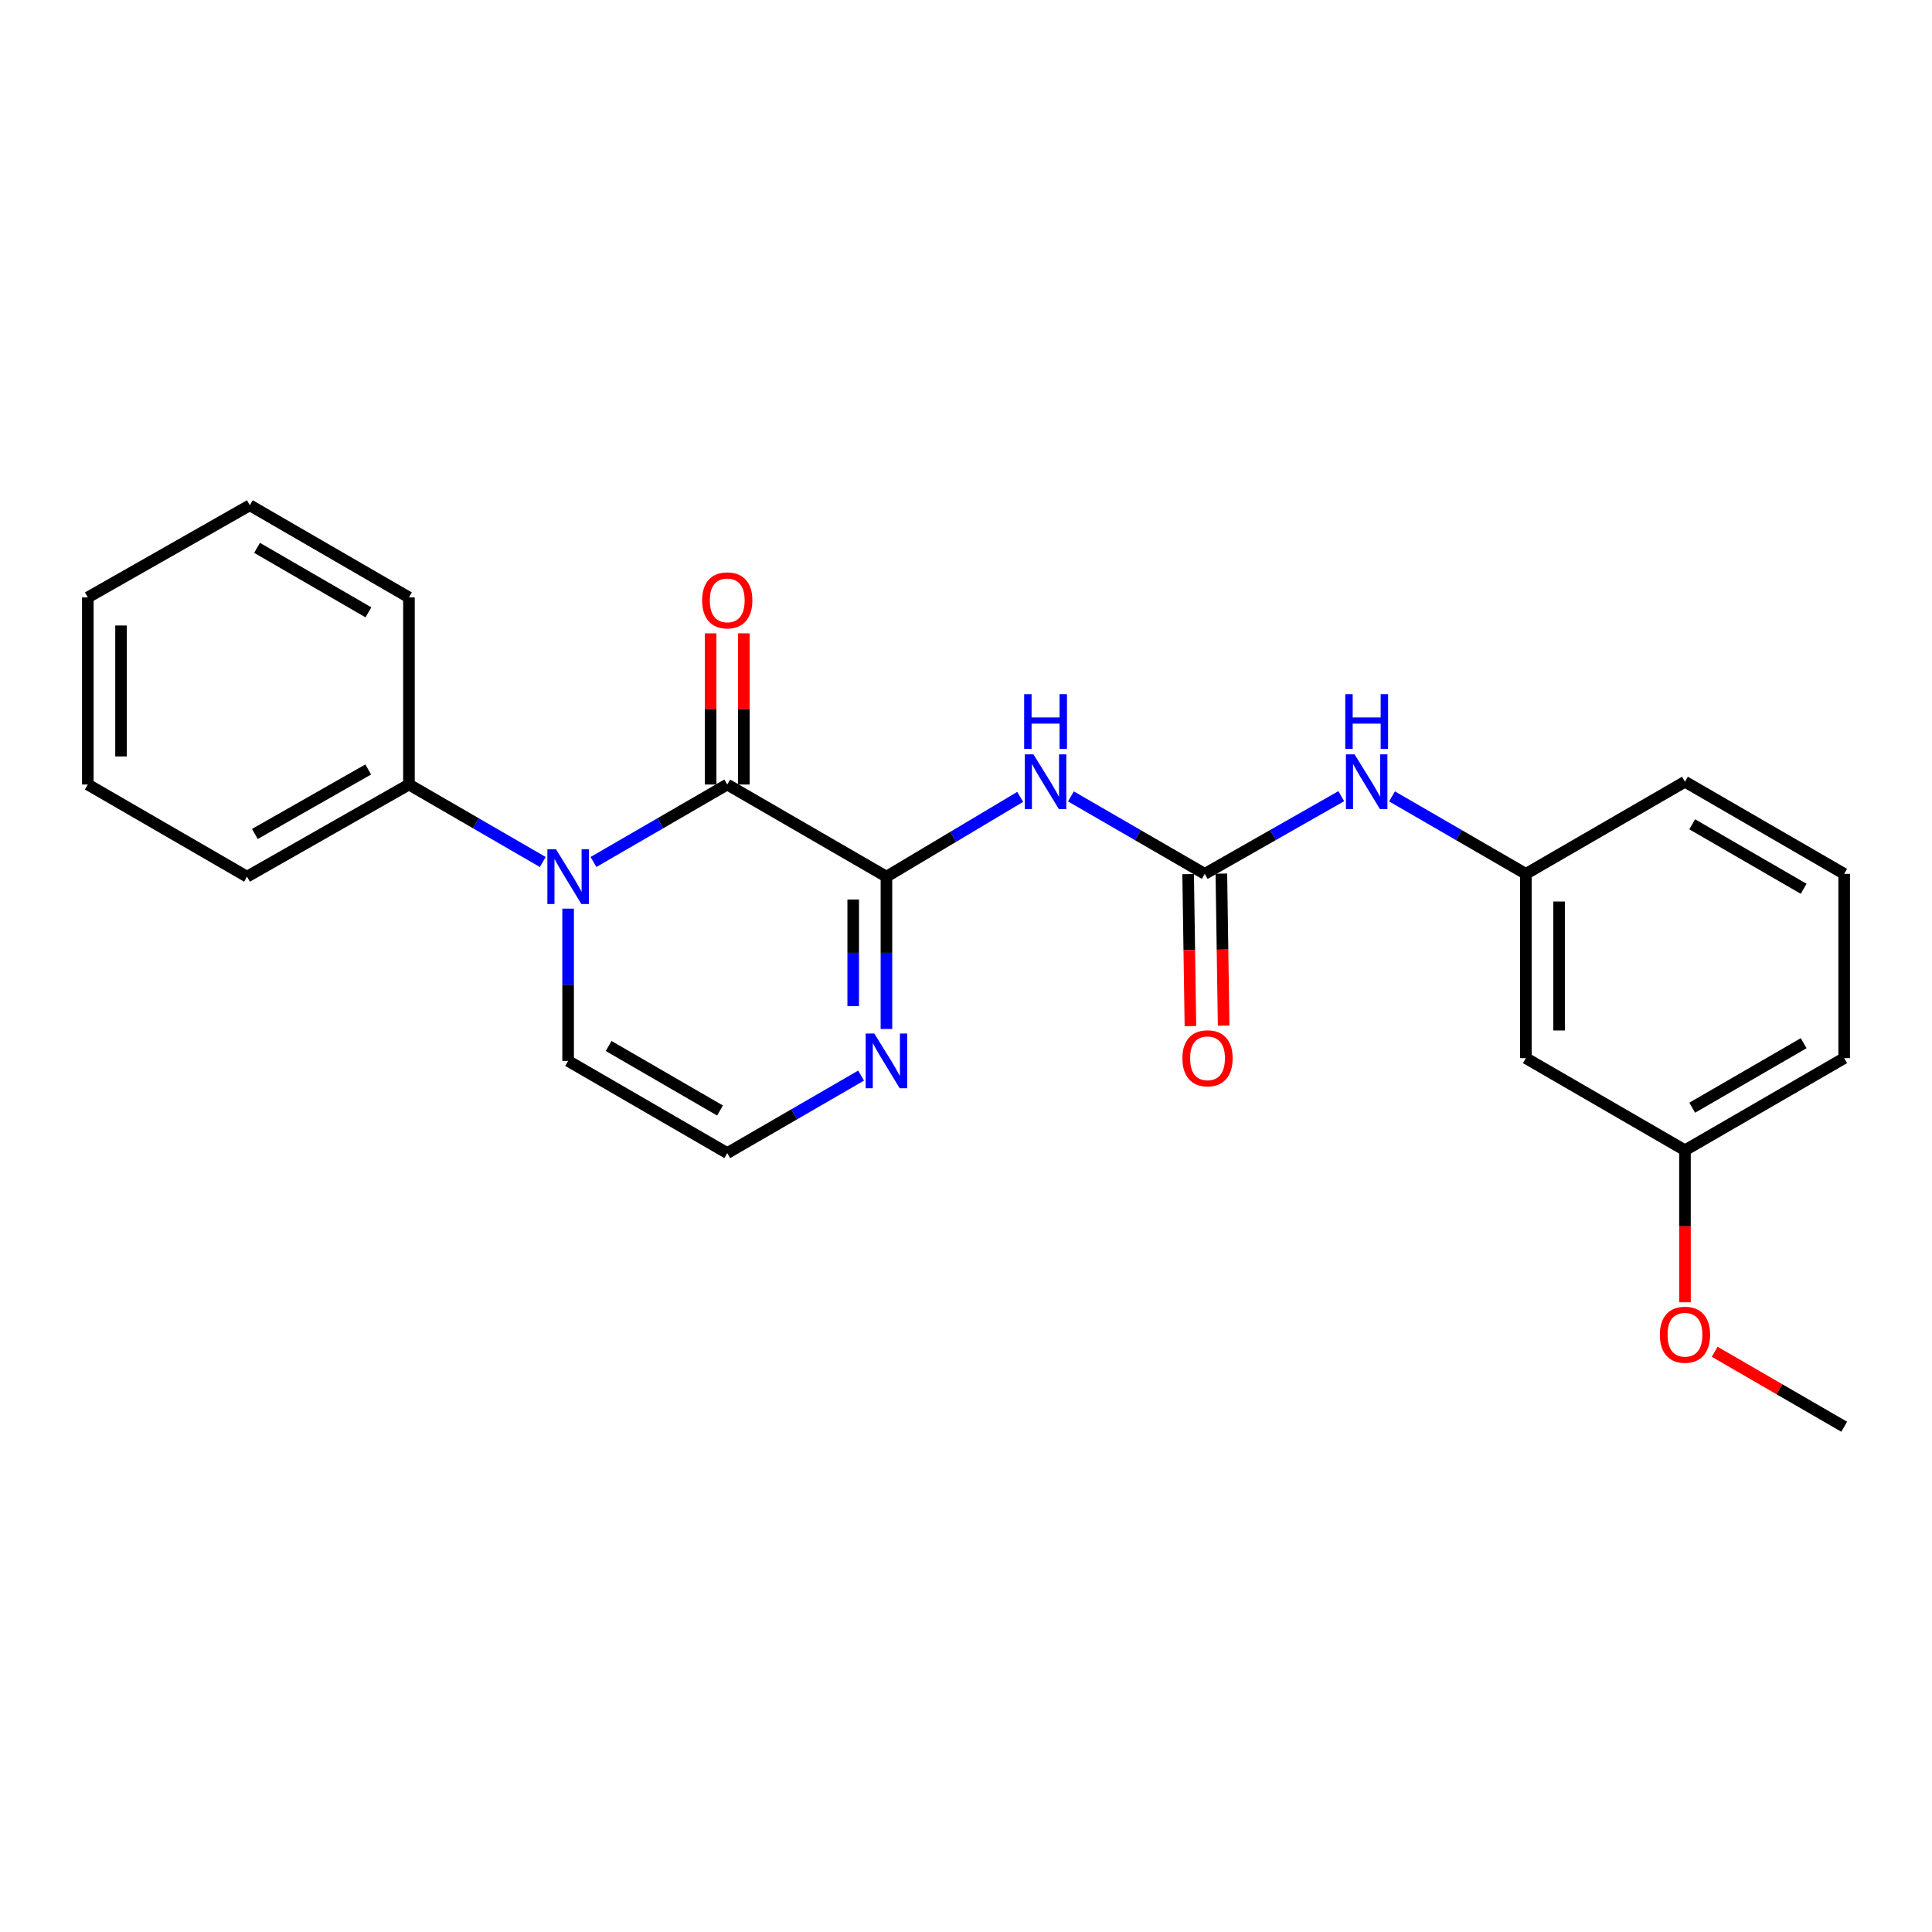 <?xml version='1.0' encoding='iso-8859-1'?>
<svg version='1.1' baseProfile='full'
              xmlns='http://www.w3.org/2000/svg'
                      xmlns:rdkit='http://www.rdkit.org/xml'
                      xmlns:xlink='http://www.w3.org/1999/xlink'
                  xml:space='preserve'
width='1000px' height='1000px' viewBox='0 0 1000 1000'>
<!-- END OF HEADER -->
<rect style='opacity:1.0;fill:#FFFFFF;stroke:none' width='1000' height='1000' x='0' y='0'> </rect>
<path class='bond-0' d='M 458.817,453.763 L 376.421,406.064' style='fill:none;fill-rule:evenodd;stroke:#000000;stroke-width:6px;stroke-linecap:butt;stroke-linejoin:miter;stroke-opacity:1' />
<path class='bond-2' d='M 458.817,453.763 L 493.431,433.112' style='fill:none;fill-rule:evenodd;stroke:#000000;stroke-width:6px;stroke-linecap:butt;stroke-linejoin:miter;stroke-opacity:1' />
<path class='bond-2' d='M 493.431,433.112 L 528.046,412.46' style='fill:none;fill-rule:evenodd;stroke:#0000FF;stroke-width:6px;stroke-linecap:butt;stroke-linejoin:miter;stroke-opacity:1' />
<path class='bond-4' d='M 458.817,453.763 L 458.817,493.175' style='fill:none;fill-rule:evenodd;stroke:#000000;stroke-width:6px;stroke-linecap:butt;stroke-linejoin:miter;stroke-opacity:1' />
<path class='bond-4' d='M 458.817,493.175 L 458.817,532.587' style='fill:none;fill-rule:evenodd;stroke:#0000FF;stroke-width:6px;stroke-linecap:butt;stroke-linejoin:miter;stroke-opacity:1' />
<path class='bond-4' d='M 441.621,465.587 L 441.621,493.175' style='fill:none;fill-rule:evenodd;stroke:#000000;stroke-width:6px;stroke-linecap:butt;stroke-linejoin:miter;stroke-opacity:1' />
<path class='bond-4' d='M 441.621,493.175 L 441.621,520.764' style='fill:none;fill-rule:evenodd;stroke:#0000FF;stroke-width:6px;stroke-linecap:butt;stroke-linejoin:miter;stroke-opacity:1' />
<path class='bond-1' d='M 376.421,406.064 L 341.798,426.115' style='fill:none;fill-rule:evenodd;stroke:#000000;stroke-width:6px;stroke-linecap:butt;stroke-linejoin:miter;stroke-opacity:1' />
<path class='bond-1' d='M 341.798,426.115 L 307.174,446.166' style='fill:none;fill-rule:evenodd;stroke:#0000FF;stroke-width:6px;stroke-linecap:butt;stroke-linejoin:miter;stroke-opacity:1' />
<path class='bond-8' d='M 385.019,406.064 L 385.019,366.938' style='fill:none;fill-rule:evenodd;stroke:#000000;stroke-width:6px;stroke-linecap:butt;stroke-linejoin:miter;stroke-opacity:1' />
<path class='bond-8' d='M 385.019,366.938 L 385.019,327.812' style='fill:none;fill-rule:evenodd;stroke:#FF0000;stroke-width:6px;stroke-linecap:butt;stroke-linejoin:miter;stroke-opacity:1' />
<path class='bond-8' d='M 367.823,406.064 L 367.823,366.938' style='fill:none;fill-rule:evenodd;stroke:#000000;stroke-width:6px;stroke-linecap:butt;stroke-linejoin:miter;stroke-opacity:1' />
<path class='bond-8' d='M 367.823,366.938 L 367.823,327.812' style='fill:none;fill-rule:evenodd;stroke:#FF0000;stroke-width:6px;stroke-linecap:butt;stroke-linejoin:miter;stroke-opacity:1' />
<path class='bond-9' d='M 280.935,446.167 L 246.302,426.116' style='fill:none;fill-rule:evenodd;stroke:#0000FF;stroke-width:6px;stroke-linecap:butt;stroke-linejoin:miter;stroke-opacity:1' />
<path class='bond-9' d='M 246.302,426.116 L 211.669,406.064' style='fill:none;fill-rule:evenodd;stroke:#000000;stroke-width:6px;stroke-linecap:butt;stroke-linejoin:miter;stroke-opacity:1' />
<path class='bond-24' d='M 294.055,470.307 L 294.055,509.719' style='fill:none;fill-rule:evenodd;stroke:#0000FF;stroke-width:6px;stroke-linecap:butt;stroke-linejoin:miter;stroke-opacity:1' />
<path class='bond-24' d='M 294.055,509.719 L 294.055,549.132' style='fill:none;fill-rule:evenodd;stroke:#000000;stroke-width:6px;stroke-linecap:butt;stroke-linejoin:miter;stroke-opacity:1' />
<path class='bond-3' d='M 554.303,412.216 L 588.941,432.263' style='fill:none;fill-rule:evenodd;stroke:#0000FF;stroke-width:6px;stroke-linecap:butt;stroke-linejoin:miter;stroke-opacity:1' />
<path class='bond-3' d='M 588.941,432.263 L 623.579,452.311' style='fill:none;fill-rule:evenodd;stroke:#000000;stroke-width:6px;stroke-linecap:butt;stroke-linejoin:miter;stroke-opacity:1' />
<path class='bond-5' d='M 623.579,452.311 L 658.908,432.208' style='fill:none;fill-rule:evenodd;stroke:#000000;stroke-width:6px;stroke-linecap:butt;stroke-linejoin:miter;stroke-opacity:1' />
<path class='bond-5' d='M 658.908,432.208 L 694.237,412.105' style='fill:none;fill-rule:evenodd;stroke:#0000FF;stroke-width:6px;stroke-linecap:butt;stroke-linejoin:miter;stroke-opacity:1' />
<path class='bond-10' d='M 614.982,452.44 L 615.573,491.777' style='fill:none;fill-rule:evenodd;stroke:#000000;stroke-width:6px;stroke-linecap:butt;stroke-linejoin:miter;stroke-opacity:1' />
<path class='bond-10' d='M 615.573,491.777 L 616.164,531.113' style='fill:none;fill-rule:evenodd;stroke:#FF0000;stroke-width:6px;stroke-linecap:butt;stroke-linejoin:miter;stroke-opacity:1' />
<path class='bond-10' d='M 632.176,452.182 L 632.767,491.518' style='fill:none;fill-rule:evenodd;stroke:#000000;stroke-width:6px;stroke-linecap:butt;stroke-linejoin:miter;stroke-opacity:1' />
<path class='bond-10' d='M 632.767,491.518 L 633.358,530.855' style='fill:none;fill-rule:evenodd;stroke:#FF0000;stroke-width:6px;stroke-linecap:butt;stroke-linejoin:miter;stroke-opacity:1' />
<path class='bond-7' d='M 445.696,556.727 L 411.059,576.778' style='fill:none;fill-rule:evenodd;stroke:#0000FF;stroke-width:6px;stroke-linecap:butt;stroke-linejoin:miter;stroke-opacity:1' />
<path class='bond-7' d='M 411.059,576.778 L 376.421,596.83' style='fill:none;fill-rule:evenodd;stroke:#000000;stroke-width:6px;stroke-linecap:butt;stroke-linejoin:miter;stroke-opacity:1' />
<path class='bond-11' d='M 720.508,412.216 L 755.146,432.263' style='fill:none;fill-rule:evenodd;stroke:#0000FF;stroke-width:6px;stroke-linecap:butt;stroke-linejoin:miter;stroke-opacity:1' />
<path class='bond-11' d='M 755.146,432.263 L 789.783,452.311' style='fill:none;fill-rule:evenodd;stroke:#000000;stroke-width:6px;stroke-linecap:butt;stroke-linejoin:miter;stroke-opacity:1' />
<path class='bond-6' d='M 294.055,549.132 L 376.421,596.83' style='fill:none;fill-rule:evenodd;stroke:#000000;stroke-width:6px;stroke-linecap:butt;stroke-linejoin:miter;stroke-opacity:1' />
<path class='bond-6' d='M 315.027,541.406 L 372.684,574.795' style='fill:none;fill-rule:evenodd;stroke:#000000;stroke-width:6px;stroke-linecap:butt;stroke-linejoin:miter;stroke-opacity:1' />
<path class='bond-17' d='M 211.669,406.064 L 127.859,453.763' style='fill:none;fill-rule:evenodd;stroke:#000000;stroke-width:6px;stroke-linecap:butt;stroke-linejoin:miter;stroke-opacity:1' />
<path class='bond-17' d='M 190.592,398.275 L 131.925,431.664' style='fill:none;fill-rule:evenodd;stroke:#000000;stroke-width:6px;stroke-linecap:butt;stroke-linejoin:miter;stroke-opacity:1' />
<path class='bond-18' d='M 211.669,406.064 L 211.669,309.225' style='fill:none;fill-rule:evenodd;stroke:#000000;stroke-width:6px;stroke-linecap:butt;stroke-linejoin:miter;stroke-opacity:1' />
<path class='bond-12' d='M 789.783,452.311 L 789.783,547.689' style='fill:none;fill-rule:evenodd;stroke:#000000;stroke-width:6px;stroke-linecap:butt;stroke-linejoin:miter;stroke-opacity:1' />
<path class='bond-12' d='M 806.979,466.618 L 806.979,533.382' style='fill:none;fill-rule:evenodd;stroke:#000000;stroke-width:6px;stroke-linecap:butt;stroke-linejoin:miter;stroke-opacity:1' />
<path class='bond-16' d='M 789.783,452.311 L 872.141,404.622' style='fill:none;fill-rule:evenodd;stroke:#000000;stroke-width:6px;stroke-linecap:butt;stroke-linejoin:miter;stroke-opacity:1' />
<path class='bond-13' d='M 789.783,547.689 L 872.141,595.378' style='fill:none;fill-rule:evenodd;stroke:#000000;stroke-width:6px;stroke-linecap:butt;stroke-linejoin:miter;stroke-opacity:1' />
<path class='bond-14' d='M 872.141,595.378 L 872.141,634.724' style='fill:none;fill-rule:evenodd;stroke:#000000;stroke-width:6px;stroke-linecap:butt;stroke-linejoin:miter;stroke-opacity:1' />
<path class='bond-14' d='M 872.141,634.724 L 872.141,674.07' style='fill:none;fill-rule:evenodd;stroke:#FF0000;stroke-width:6px;stroke-linecap:butt;stroke-linejoin:miter;stroke-opacity:1' />
<path class='bond-26' d='M 872.141,595.378 L 954.545,547.689' style='fill:none;fill-rule:evenodd;stroke:#000000;stroke-width:6px;stroke-linecap:butt;stroke-linejoin:miter;stroke-opacity:1' />
<path class='bond-26' d='M 875.888,573.342 L 933.572,539.959' style='fill:none;fill-rule:evenodd;stroke:#000000;stroke-width:6px;stroke-linecap:butt;stroke-linejoin:miter;stroke-opacity:1' />
<path class='bond-20' d='M 887.521,699.678 L 921.033,719.076' style='fill:none;fill-rule:evenodd;stroke:#FF0000;stroke-width:6px;stroke-linecap:butt;stroke-linejoin:miter;stroke-opacity:1' />
<path class='bond-20' d='M 921.033,719.076 L 954.545,738.474' style='fill:none;fill-rule:evenodd;stroke:#000000;stroke-width:6px;stroke-linecap:butt;stroke-linejoin:miter;stroke-opacity:1' />
<path class='bond-15' d='M 954.545,452.311 L 872.141,404.622' style='fill:none;fill-rule:evenodd;stroke:#000000;stroke-width:6px;stroke-linecap:butt;stroke-linejoin:miter;stroke-opacity:1' />
<path class='bond-15' d='M 933.572,460.041 L 875.888,426.658' style='fill:none;fill-rule:evenodd;stroke:#000000;stroke-width:6px;stroke-linecap:butt;stroke-linejoin:miter;stroke-opacity:1' />
<path class='bond-19' d='M 954.545,452.311 L 954.545,547.689' style='fill:none;fill-rule:evenodd;stroke:#000000;stroke-width:6px;stroke-linecap:butt;stroke-linejoin:miter;stroke-opacity:1' />
<path class='bond-21' d='M 127.859,453.763 L 45.455,406.064' style='fill:none;fill-rule:evenodd;stroke:#000000;stroke-width:6px;stroke-linecap:butt;stroke-linejoin:miter;stroke-opacity:1' />
<path class='bond-22' d='M 211.669,309.225 L 129.312,261.526' style='fill:none;fill-rule:evenodd;stroke:#000000;stroke-width:6px;stroke-linecap:butt;stroke-linejoin:miter;stroke-opacity:1' />
<path class='bond-22' d='M 190.697,316.95 L 133.047,283.561' style='fill:none;fill-rule:evenodd;stroke:#000000;stroke-width:6px;stroke-linecap:butt;stroke-linejoin:miter;stroke-opacity:1' />
<path class='bond-25' d='M 45.455,406.064 L 45.455,309.225' style='fill:none;fill-rule:evenodd;stroke:#000000;stroke-width:6px;stroke-linecap:butt;stroke-linejoin:miter;stroke-opacity:1' />
<path class='bond-25' d='M 62.65,391.539 L 62.65,323.751' style='fill:none;fill-rule:evenodd;stroke:#000000;stroke-width:6px;stroke-linecap:butt;stroke-linejoin:miter;stroke-opacity:1' />
<path class='bond-23' d='M 129.312,261.526 L 45.455,309.225' style='fill:none;fill-rule:evenodd;stroke:#000000;stroke-width:6px;stroke-linecap:butt;stroke-linejoin:miter;stroke-opacity:1' />
<path  class='atom-2' d='M 287.795 439.603
L 297.075 454.603
Q 297.995 456.083, 299.475 458.763
Q 300.955 461.443, 301.035 461.603
L 301.035 439.603
L 304.795 439.603
L 304.795 467.923
L 300.915 467.923
L 290.955 451.523
Q 289.795 449.603, 288.555 447.403
Q 287.355 445.203, 286.995 444.523
L 286.995 467.923
L 283.315 467.923
L 283.315 439.603
L 287.795 439.603
' fill='#0000FF'/>
<path  class='atom-3' d='M 534.923 390.462
L 544.203 405.462
Q 545.123 406.942, 546.603 409.622
Q 548.083 412.302, 548.163 412.462
L 548.163 390.462
L 551.923 390.462
L 551.923 418.782
L 548.043 418.782
L 538.083 402.382
Q 536.923 400.462, 535.683 398.262
Q 534.483 396.062, 534.123 395.382
L 534.123 418.782
L 530.443 418.782
L 530.443 390.462
L 534.923 390.462
' fill='#0000FF'/>
<path  class='atom-3' d='M 530.103 359.31
L 533.943 359.31
L 533.943 371.35
L 548.423 371.35
L 548.423 359.31
L 552.263 359.31
L 552.263 387.63
L 548.423 387.63
L 548.423 374.55
L 533.943 374.55
L 533.943 387.63
L 530.103 387.63
L 530.103 359.31
' fill='#0000FF'/>
<path  class='atom-5' d='M 452.557 534.972
L 461.837 549.972
Q 462.757 551.452, 464.237 554.132
Q 465.717 556.812, 465.797 556.972
L 465.797 534.972
L 469.557 534.972
L 469.557 563.292
L 465.677 563.292
L 455.717 546.892
Q 454.557 544.972, 453.317 542.772
Q 452.117 540.572, 451.757 539.892
L 451.757 563.292
L 448.077 563.292
L 448.077 534.972
L 452.557 534.972
' fill='#0000FF'/>
<path  class='atom-6' d='M 701.128 390.462
L 710.408 405.462
Q 711.328 406.942, 712.808 409.622
Q 714.288 412.302, 714.368 412.462
L 714.368 390.462
L 718.128 390.462
L 718.128 418.782
L 714.248 418.782
L 704.288 402.382
Q 703.128 400.462, 701.888 398.262
Q 700.688 396.062, 700.328 395.382
L 700.328 418.782
L 696.648 418.782
L 696.648 390.462
L 701.128 390.462
' fill='#0000FF'/>
<path  class='atom-6' d='M 696.308 359.31
L 700.148 359.31
L 700.148 371.35
L 714.628 371.35
L 714.628 359.31
L 718.468 359.31
L 718.468 387.63
L 714.628 387.63
L 714.628 374.55
L 700.148 374.55
L 700.148 387.63
L 696.308 387.63
L 696.308 359.31
' fill='#0000FF'/>
<path  class='atom-9' d='M 363.421 310.747
Q 363.421 303.947, 366.781 300.147
Q 370.141 296.347, 376.421 296.347
Q 382.701 296.347, 386.061 300.147
Q 389.421 303.947, 389.421 310.747
Q 389.421 317.627, 386.021 321.547
Q 382.621 325.427, 376.421 325.427
Q 370.181 325.427, 366.781 321.547
Q 363.421 317.667, 363.421 310.747
M 376.421 322.227
Q 380.741 322.227, 383.061 319.347
Q 385.421 316.427, 385.421 310.747
Q 385.421 305.187, 383.061 302.387
Q 380.741 299.547, 376.421 299.547
Q 372.101 299.547, 369.741 302.347
Q 367.421 305.147, 367.421 310.747
Q 367.421 316.467, 369.741 319.347
Q 372.101 322.227, 376.421 322.227
' fill='#FF0000'/>
<path  class='atom-11' d='M 612.012 547.769
Q 612.012 540.969, 615.372 537.169
Q 618.732 533.369, 625.012 533.369
Q 631.292 533.369, 634.652 537.169
Q 638.012 540.969, 638.012 547.769
Q 638.012 554.649, 634.612 558.569
Q 631.212 562.449, 625.012 562.449
Q 618.772 562.449, 615.372 558.569
Q 612.012 554.689, 612.012 547.769
M 625.012 559.249
Q 629.332 559.249, 631.652 556.369
Q 634.012 553.449, 634.012 547.769
Q 634.012 542.209, 631.652 539.409
Q 629.332 536.569, 625.012 536.569
Q 620.692 536.569, 618.332 539.369
Q 616.012 542.169, 616.012 547.769
Q 616.012 553.489, 618.332 556.369
Q 620.692 559.249, 625.012 559.249
' fill='#FF0000'/>
<path  class='atom-15' d='M 859.141 690.855
Q 859.141 684.055, 862.501 680.255
Q 865.861 676.455, 872.141 676.455
Q 878.421 676.455, 881.781 680.255
Q 885.141 684.055, 885.141 690.855
Q 885.141 697.735, 881.741 701.655
Q 878.341 705.535, 872.141 705.535
Q 865.901 705.535, 862.501 701.655
Q 859.141 697.775, 859.141 690.855
M 872.141 702.335
Q 876.461 702.335, 878.781 699.455
Q 881.141 696.535, 881.141 690.855
Q 881.141 685.295, 878.781 682.495
Q 876.461 679.655, 872.141 679.655
Q 867.821 679.655, 865.461 682.455
Q 863.141 685.255, 863.141 690.855
Q 863.141 696.575, 865.461 699.455
Q 867.821 702.335, 872.141 702.335
' fill='#FF0000'/>
</svg>
